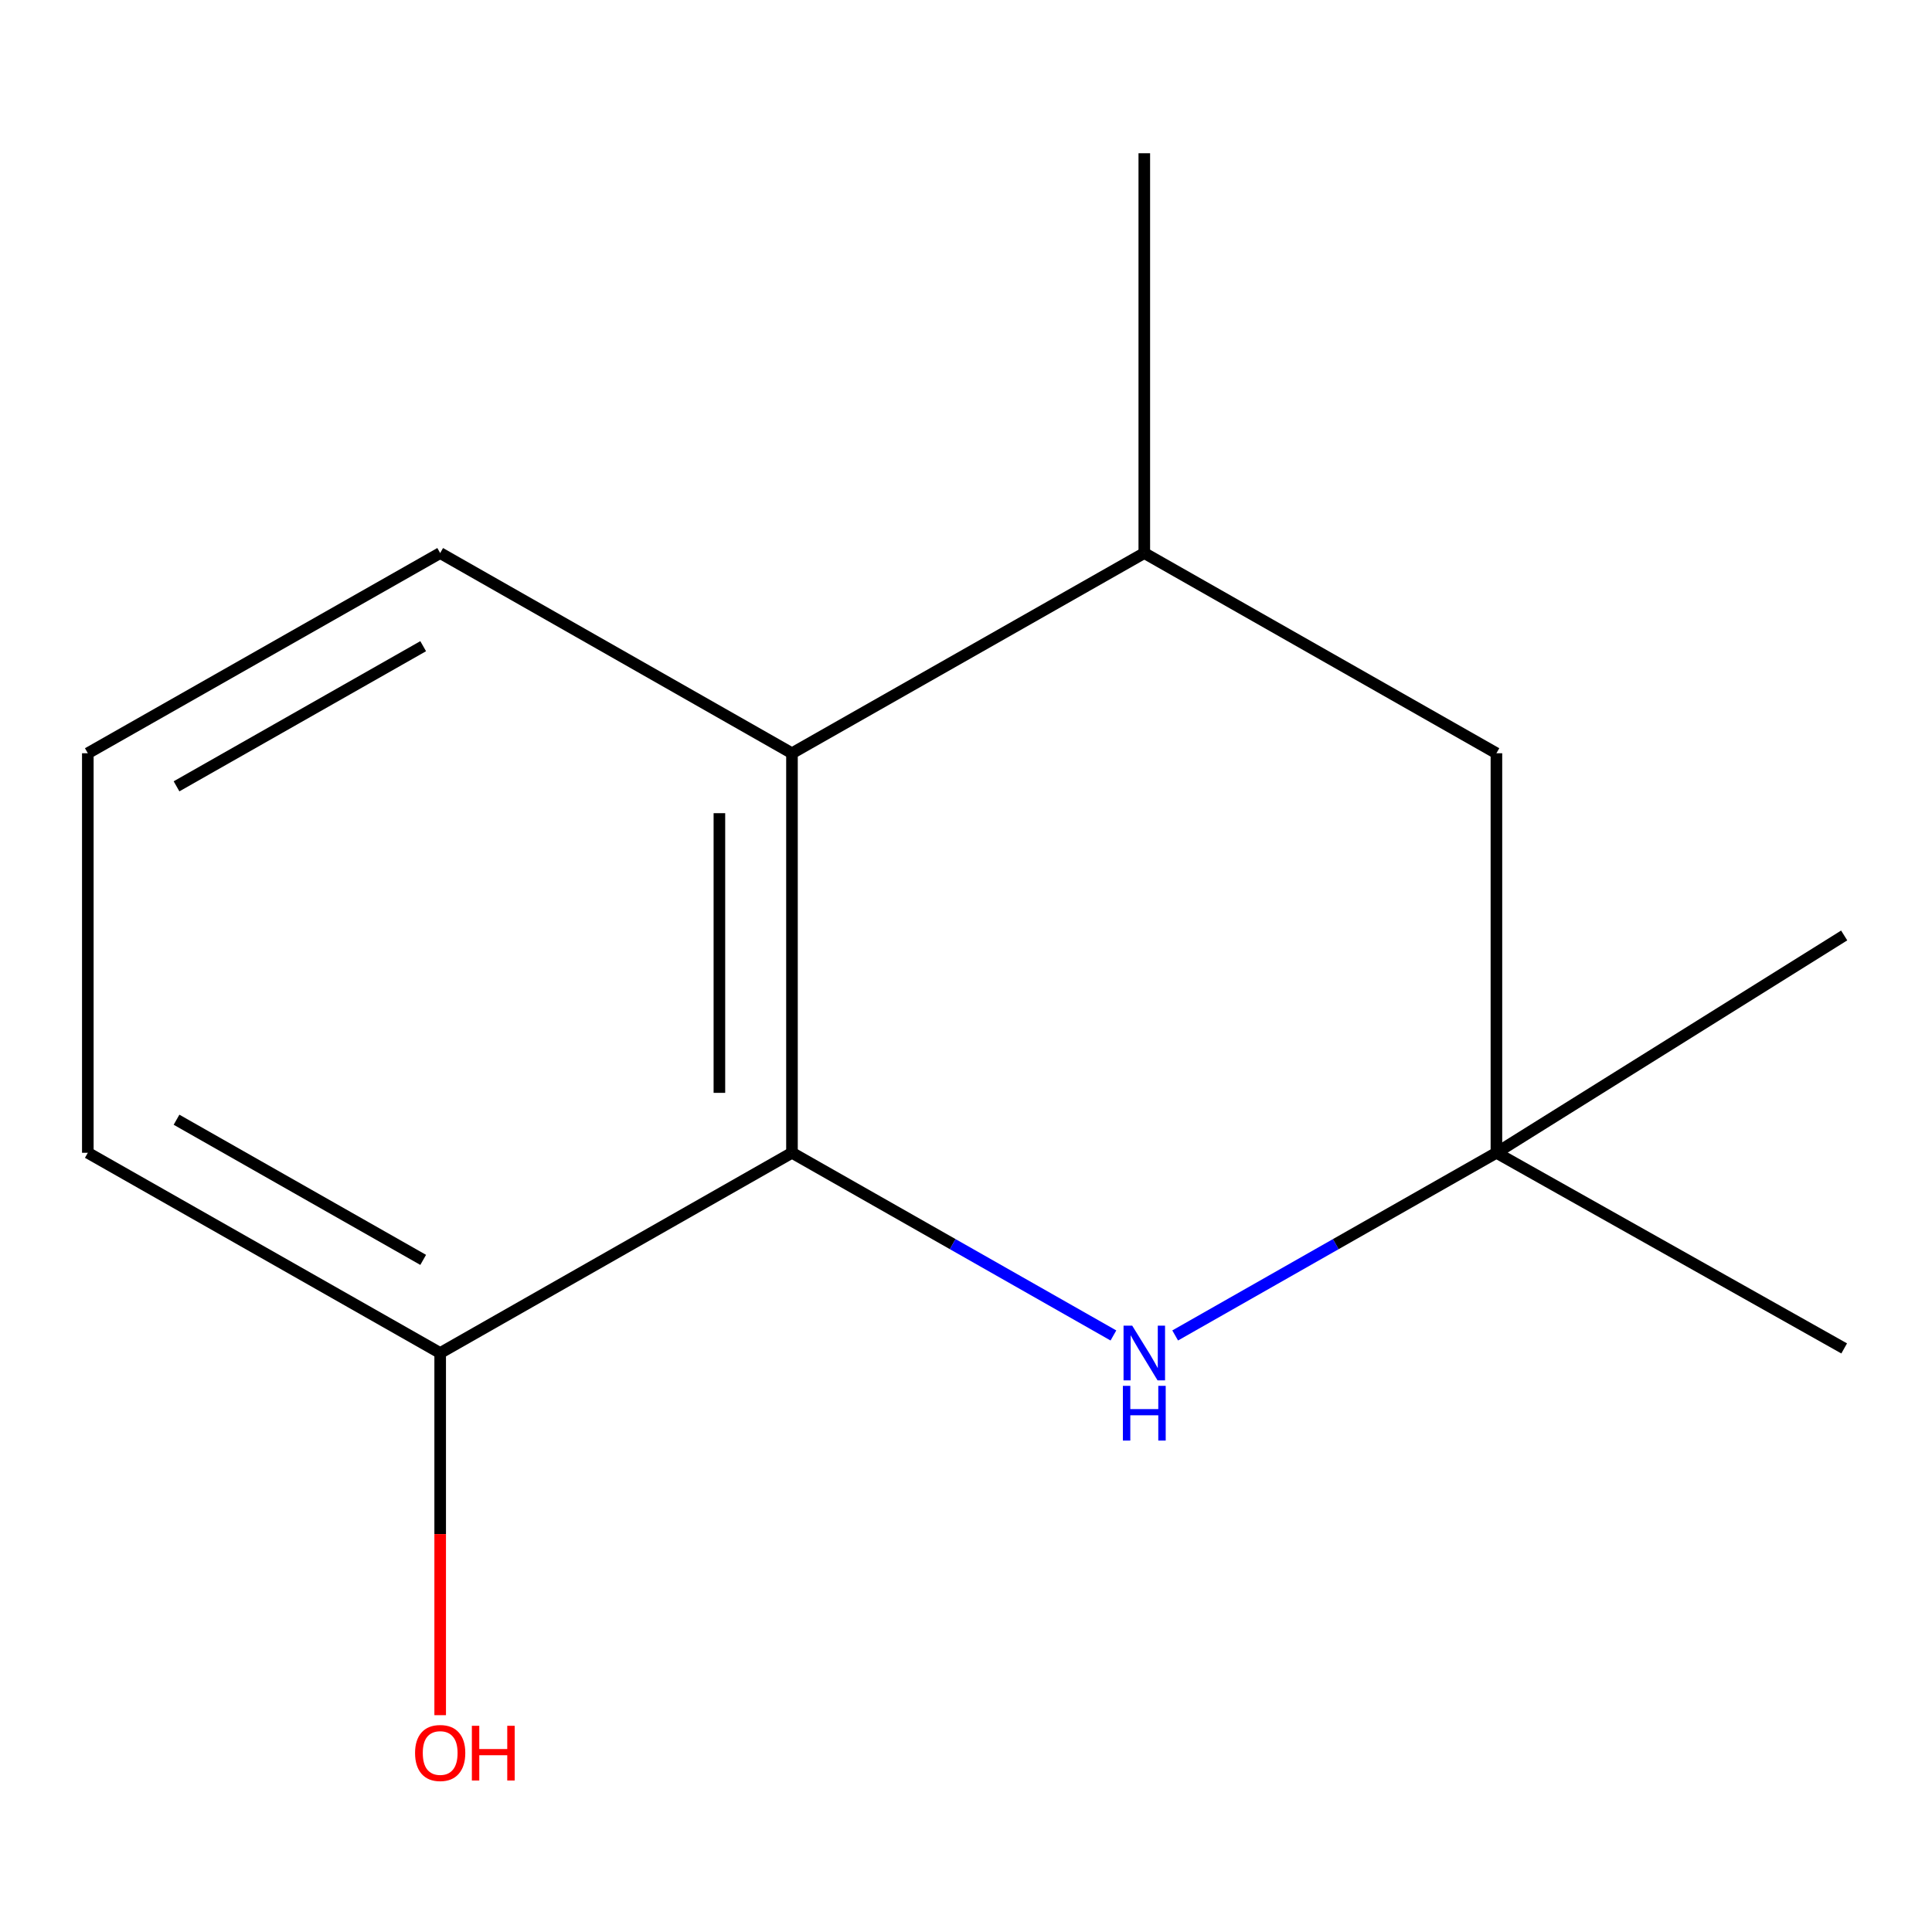 <?xml version='1.0' encoding='iso-8859-1'?>
<svg version='1.1' baseProfile='full'
              xmlns='http://www.w3.org/2000/svg'
                      xmlns:rdkit='http://www.rdkit.org/xml'
                      xmlns:xlink='http://www.w3.org/1999/xlink'
                  xml:space='preserve'
width='1000px' height='1000px' viewBox='0 0 1000 1000'>
<!-- END OF HEADER -->
<rect style='opacity:1.0;fill:#FFFFFF;stroke:none' width='1000' height='1000' x='0' y='0'> </rect>
<path class='bond-0' d='M 409.926,596.68 L 493.114,643.958' style='fill:none;fill-rule:evenodd;stroke:#000000;stroke-width:6px;stroke-linecap:butt;stroke-linejoin:miter;stroke-opacity:1' />
<path class='bond-0' d='M 493.114,643.958 L 576.303,691.236' style='fill:none;fill-rule:evenodd;stroke:#0000FF;stroke-width:6px;stroke-linecap:butt;stroke-linejoin:miter;stroke-opacity:1' />
<path class='bond-1' d='M 409.926,596.68 L 409.926,389.881' style='fill:none;fill-rule:evenodd;stroke:#000000;stroke-width:6px;stroke-linecap:butt;stroke-linejoin:miter;stroke-opacity:1' />
<path class='bond-1' d='M 372.36,565.66 L 372.36,420.901' style='fill:none;fill-rule:evenodd;stroke:#000000;stroke-width:6px;stroke-linecap:butt;stroke-linejoin:miter;stroke-opacity:1' />
<path class='bond-5' d='M 409.926,596.68 L 227.836,700.32' style='fill:none;fill-rule:evenodd;stroke:#000000;stroke-width:6px;stroke-linecap:butt;stroke-linejoin:miter;stroke-opacity:1' />
<path class='bond-2' d='M 608.268,691.232 L 691.406,643.956' style='fill:none;fill-rule:evenodd;stroke:#0000FF;stroke-width:6px;stroke-linecap:butt;stroke-linejoin:miter;stroke-opacity:1' />
<path class='bond-2' d='M 691.406,643.956 L 774.543,596.68' style='fill:none;fill-rule:evenodd;stroke:#000000;stroke-width:6px;stroke-linecap:butt;stroke-linejoin:miter;stroke-opacity:1' />
<path class='bond-3' d='M 409.926,389.881 L 592.287,286.262' style='fill:none;fill-rule:evenodd;stroke:#000000;stroke-width:6px;stroke-linecap:butt;stroke-linejoin:miter;stroke-opacity:1' />
<path class='bond-7' d='M 409.926,389.881 L 227.836,286.262' style='fill:none;fill-rule:evenodd;stroke:#000000;stroke-width:6px;stroke-linecap:butt;stroke-linejoin:miter;stroke-opacity:1' />
<path class='bond-8' d='M 774.543,596.68 L 954.545,697.941' style='fill:none;fill-rule:evenodd;stroke:#000000;stroke-width:6px;stroke-linecap:butt;stroke-linejoin:miter;stroke-opacity:1' />
<path class='bond-9' d='M 774.543,596.68 L 954.545,484.192' style='fill:none;fill-rule:evenodd;stroke:#000000;stroke-width:6px;stroke-linecap:butt;stroke-linejoin:miter;stroke-opacity:1' />
<path class='bond-14' d='M 774.543,596.68 L 774.543,389.881' style='fill:none;fill-rule:evenodd;stroke:#000000;stroke-width:6px;stroke-linecap:butt;stroke-linejoin:miter;stroke-opacity:1' />
<path class='bond-4' d='M 592.287,286.262 L 774.543,389.881' style='fill:none;fill-rule:evenodd;stroke:#000000;stroke-width:6px;stroke-linecap:butt;stroke-linejoin:miter;stroke-opacity:1' />
<path class='bond-10' d='M 592.287,286.262 L 592.287,79.317' style='fill:none;fill-rule:evenodd;stroke:#000000;stroke-width:6px;stroke-linecap:butt;stroke-linejoin:miter;stroke-opacity:1' />
<path class='bond-6' d='M 227.836,700.32 L 227.836,794.046' style='fill:none;fill-rule:evenodd;stroke:#000000;stroke-width:6px;stroke-linecap:butt;stroke-linejoin:miter;stroke-opacity:1' />
<path class='bond-6' d='M 227.836,794.046 L 227.836,887.772' style='fill:none;fill-rule:evenodd;stroke:#FF0000;stroke-width:6px;stroke-linecap:butt;stroke-linejoin:miter;stroke-opacity:1' />
<path class='bond-12' d='M 227.836,700.32 L 45.455,596.68' style='fill:none;fill-rule:evenodd;stroke:#000000;stroke-width:6px;stroke-linecap:butt;stroke-linejoin:miter;stroke-opacity:1' />
<path class='bond-12' d='M 219.039,652.113 L 91.371,579.565' style='fill:none;fill-rule:evenodd;stroke:#000000;stroke-width:6px;stroke-linecap:butt;stroke-linejoin:miter;stroke-opacity:1' />
<path class='bond-13' d='M 227.836,286.262 L 45.455,389.881' style='fill:none;fill-rule:evenodd;stroke:#000000;stroke-width:6px;stroke-linecap:butt;stroke-linejoin:miter;stroke-opacity:1' />
<path class='bond-13' d='M 219.036,334.467 L 91.369,407' style='fill:none;fill-rule:evenodd;stroke:#000000;stroke-width:6px;stroke-linecap:butt;stroke-linejoin:miter;stroke-opacity:1' />
<path class='bond-11' d='M 45.455,389.881 L 45.455,596.68' style='fill:none;fill-rule:evenodd;stroke:#000000;stroke-width:6px;stroke-linecap:butt;stroke-linejoin:miter;stroke-opacity:1' />
<path  class='atom-1' d='M 586.027 686.16
L 595.307 701.16
Q 596.227 702.64, 597.707 705.32
Q 599.187 708, 599.267 708.16
L 599.267 686.16
L 603.027 686.16
L 603.027 714.48
L 599.147 714.48
L 589.187 698.08
Q 588.027 696.16, 586.787 693.96
Q 585.587 691.76, 585.227 691.08
L 585.227 714.48
L 581.547 714.48
L 581.547 686.16
L 586.027 686.16
' fill='#0000FF'/>
<path  class='atom-1' d='M 581.207 717.312
L 585.047 717.312
L 585.047 729.352
L 599.527 729.352
L 599.527 717.312
L 603.367 717.312
L 603.367 745.632
L 599.527 745.632
L 599.527 732.552
L 585.047 732.552
L 585.047 745.632
L 581.207 745.632
L 581.207 717.312
' fill='#0000FF'/>
<path  class='atom-7' d='M 214.836 907.345
Q 214.836 900.545, 218.196 896.745
Q 221.556 892.945, 227.836 892.945
Q 234.116 892.945, 237.476 896.745
Q 240.836 900.545, 240.836 907.345
Q 240.836 914.225, 237.436 918.145
Q 234.036 922.025, 227.836 922.025
Q 221.596 922.025, 218.196 918.145
Q 214.836 914.265, 214.836 907.345
M 227.836 918.825
Q 232.156 918.825, 234.476 915.945
Q 236.836 913.025, 236.836 907.345
Q 236.836 901.785, 234.476 898.985
Q 232.156 896.145, 227.836 896.145
Q 223.516 896.145, 221.156 898.945
Q 218.836 901.745, 218.836 907.345
Q 218.836 913.065, 221.156 915.945
Q 223.516 918.825, 227.836 918.825
' fill='#FF0000'/>
<path  class='atom-7' d='M 244.236 893.265
L 248.076 893.265
L 248.076 905.305
L 262.556 905.305
L 262.556 893.265
L 266.396 893.265
L 266.396 921.585
L 262.556 921.585
L 262.556 908.505
L 248.076 908.505
L 248.076 921.585
L 244.236 921.585
L 244.236 893.265
' fill='#FF0000'/>
</svg>
